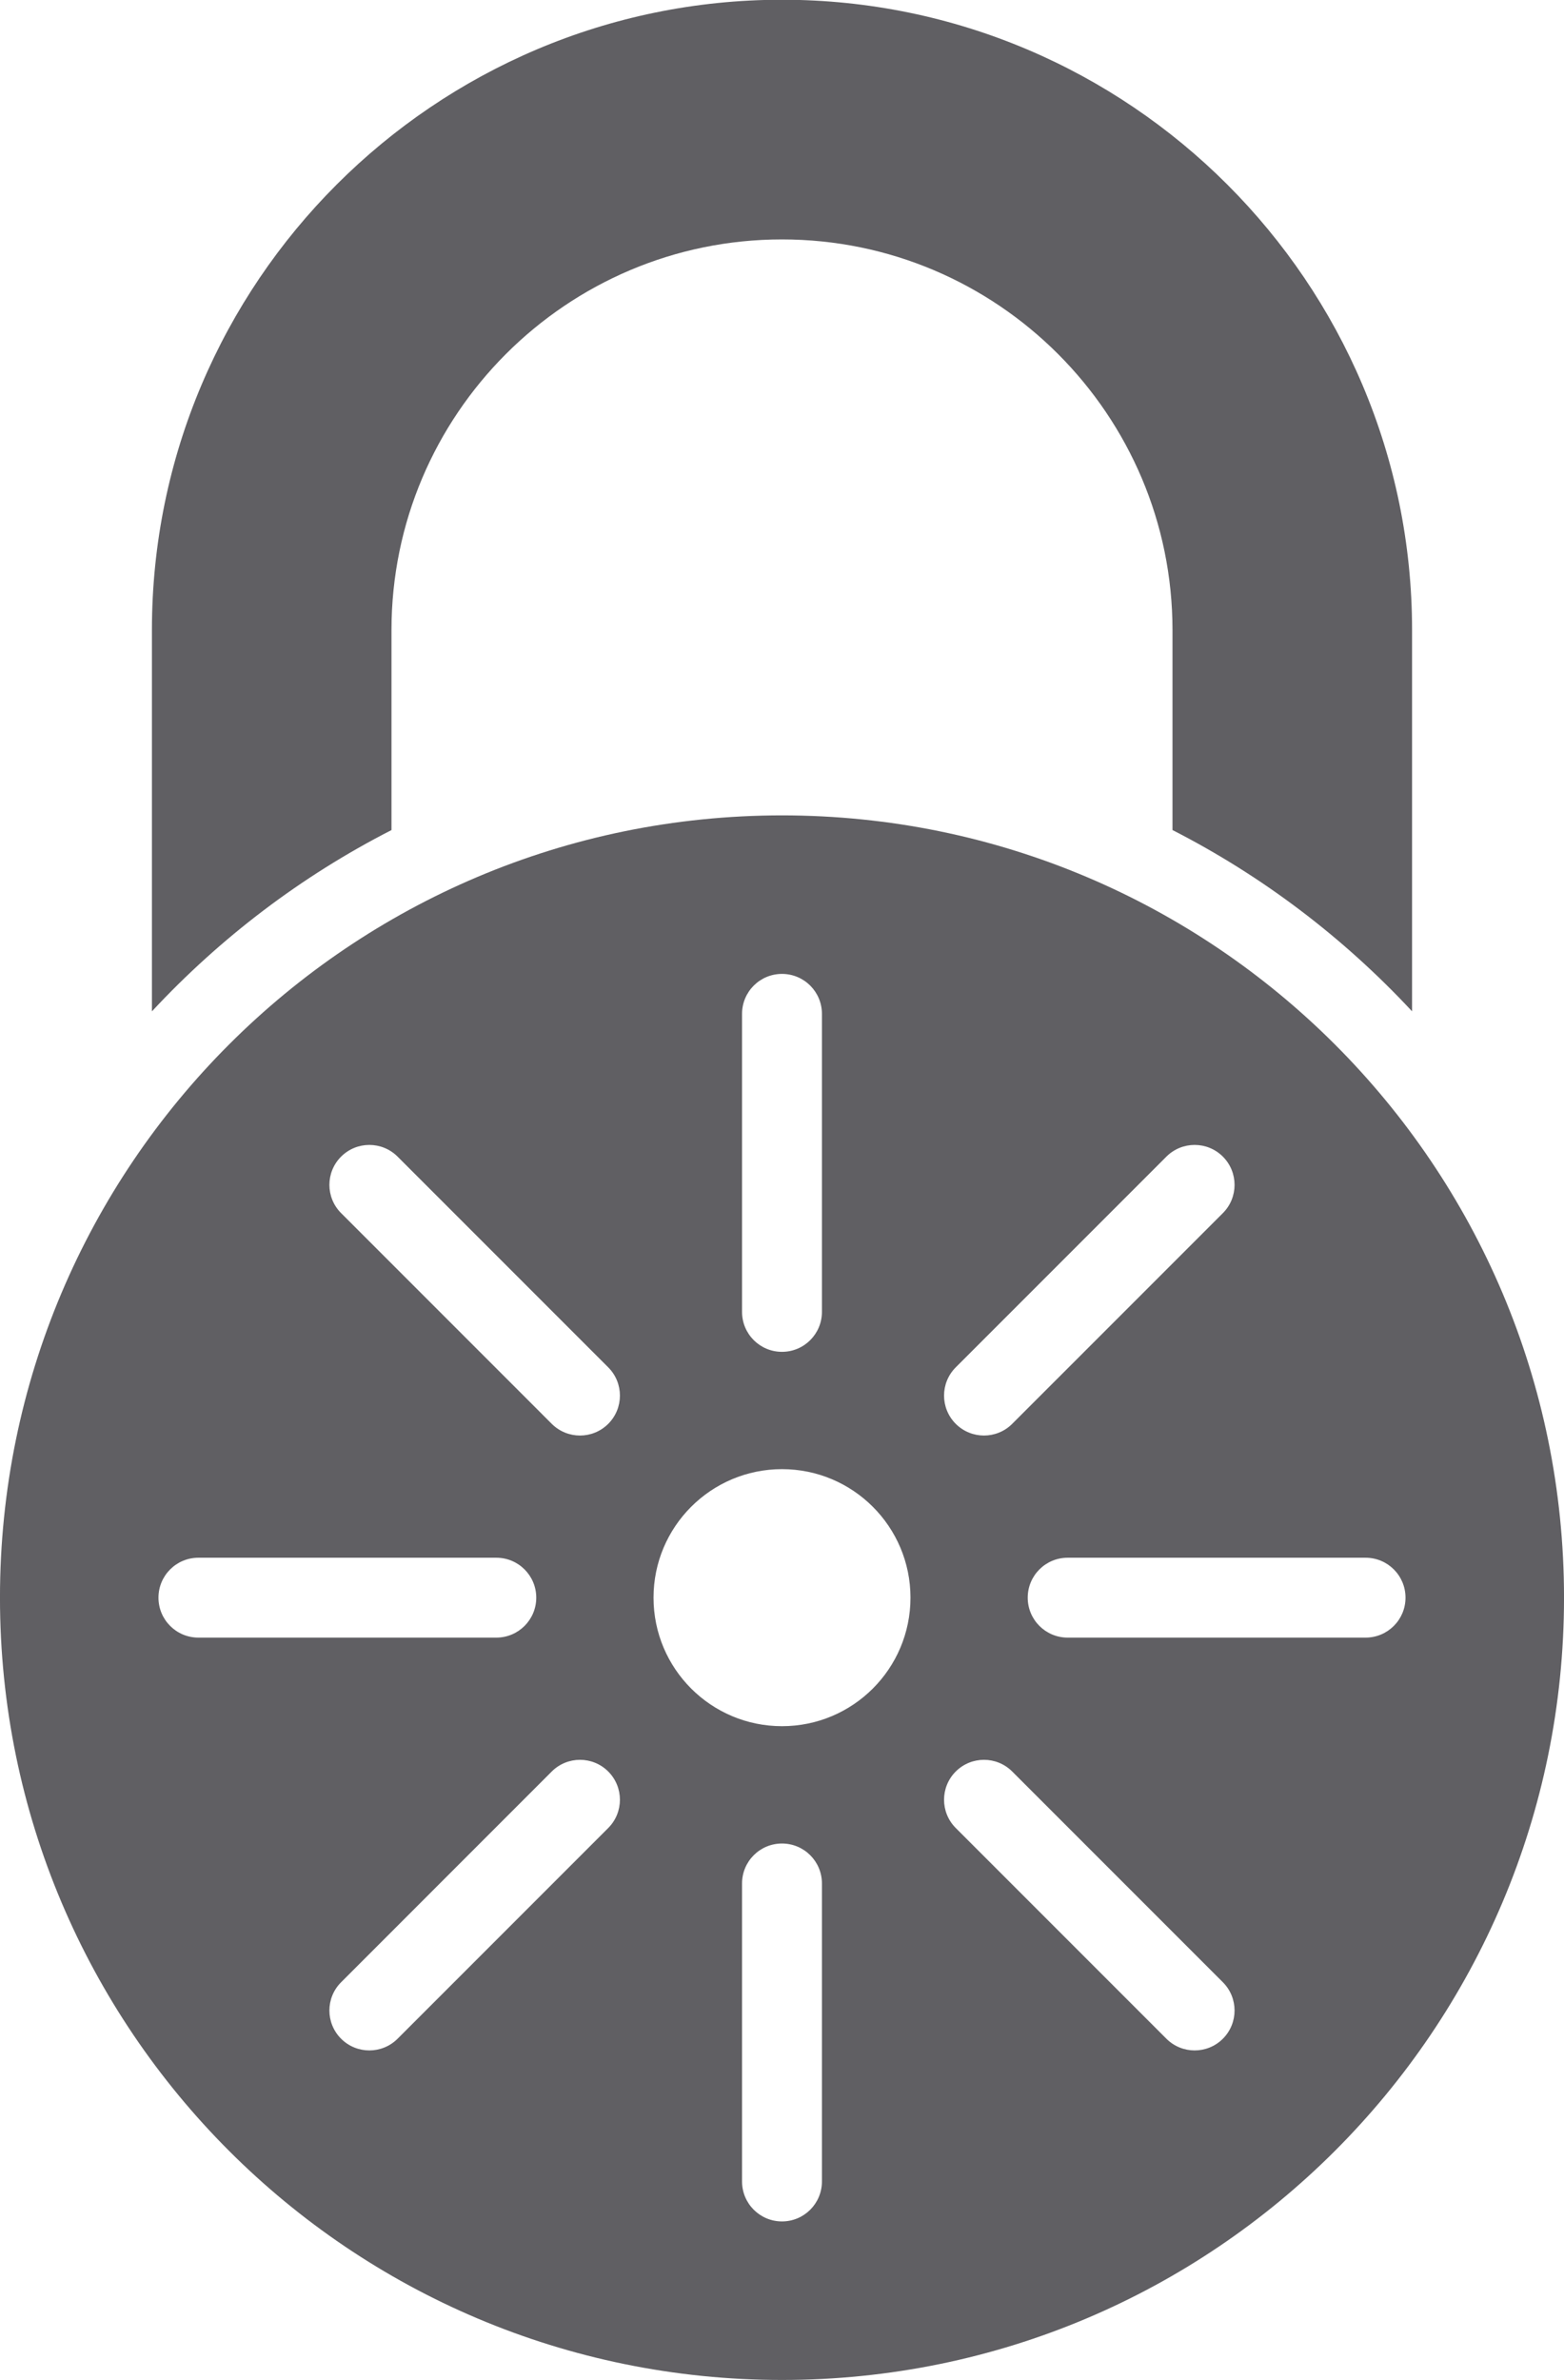 <?xml version="1.0" encoding="UTF-8" standalone="no"?><svg xmlns="http://www.w3.org/2000/svg" xmlns:xlink="http://www.w3.org/1999/xlink" fill="#000000" height="419.9" preserveAspectRatio="xMidYMid meet" version="1" viewBox="118.0 46.1 276.0 419.9" width="276" zoomAndPan="magnify"><g fill="#605f63" id="change1_1"><path d="M 187.086 157.246 C 187.086 119.246 217.996 88.336 255.996 88.336 C 293.996 88.336 324.91 119.246 324.91 157.246 L 324.91 192.527 C 340.84 200.672 355.109 211.527 367.188 224.504 L 367.188 157.246 C 367.188 95.934 317.312 46.055 255.996 46.055 C 194.684 46.055 144.809 95.934 144.809 157.246 L 144.809 224.512 C 156.887 211.531 171.152 200.672 187.086 192.531 L 187.086 157.246" fill="inherit"/><path d="M 358.984 334.988 L 306.41 334.988 C 302.516 334.988 299.363 331.836 299.363 327.941 C 299.363 324.047 302.516 320.895 306.41 320.895 L 358.984 320.895 C 362.883 320.895 366.031 324.047 366.031 327.941 C 366.031 331.836 362.883 334.988 358.984 334.988 Z M 333.801 405.75 C 332.426 407.125 330.621 407.812 328.816 407.812 C 327.016 407.812 325.211 407.125 323.836 405.75 L 286.66 368.574 C 283.91 365.82 283.91 361.363 286.66 358.609 C 289.414 355.859 293.875 355.859 296.625 358.609 L 333.801 395.785 C 336.551 398.535 336.551 402.996 333.801 405.75 Z M 256 350.613 C 243.48 350.613 233.328 340.465 233.328 327.941 C 233.328 315.422 243.48 305.27 256 305.27 C 268.52 305.27 278.672 315.422 278.672 327.941 C 278.672 340.465 268.52 350.613 256 350.613 Z M 263.047 430.93 C 263.047 434.824 259.895 437.977 255.996 437.977 C 252.102 437.977 248.949 434.824 248.949 430.93 L 248.949 378.359 C 248.949 374.465 252.102 371.312 255.996 371.312 C 259.895 371.312 263.047 374.465 263.047 378.359 Z M 225.336 297.277 C 223.957 298.652 222.156 299.34 220.352 299.34 C 218.551 299.34 216.746 298.652 215.367 297.277 L 178.195 260.102 C 175.441 257.352 175.441 252.891 178.195 250.137 C 180.949 247.387 185.406 247.387 188.16 250.137 L 225.336 287.312 C 228.086 290.062 228.086 294.523 225.336 297.277 Z M 225.336 368.574 L 188.16 405.75 C 186.785 407.125 184.98 407.812 183.18 407.812 C 181.375 407.812 179.57 407.125 178.195 405.75 C 175.441 402.996 175.441 398.535 178.195 395.785 L 215.367 358.609 C 218.121 355.859 222.582 355.859 225.336 358.609 C 228.086 361.363 228.086 365.82 225.336 368.574 Z M 153.012 334.988 C 149.113 334.988 145.965 331.836 145.965 327.941 C 145.965 324.047 149.113 320.895 153.012 320.895 L 205.586 320.895 C 209.48 320.895 212.633 324.047 212.633 327.941 C 212.633 331.836 209.48 334.988 205.586 334.988 Z M 248.949 224.953 C 248.949 221.059 252.102 217.906 255.996 217.906 C 259.895 217.906 263.047 221.059 263.047 224.953 L 263.047 277.527 C 263.047 281.422 259.895 284.574 255.996 284.574 C 252.102 284.574 248.949 281.422 248.949 277.527 Z M 286.66 287.312 L 323.836 250.137 C 326.59 247.387 331.047 247.387 333.801 250.137 C 336.551 252.891 336.551 257.352 333.801 260.102 L 296.625 297.277 C 295.25 298.652 293.445 299.34 291.645 299.34 C 289.84 299.34 288.039 298.652 286.66 297.277 C 283.91 294.523 283.91 290.062 286.66 287.312 Z M 256 189.941 C 179.781 189.941 117.996 251.727 117.996 327.941 C 117.996 404.16 179.781 465.945 256 465.945 C 332.219 465.945 394.004 404.16 394.004 327.941 C 394.004 251.727 332.219 189.941 256 189.941" fill="inherit"/></g></svg>